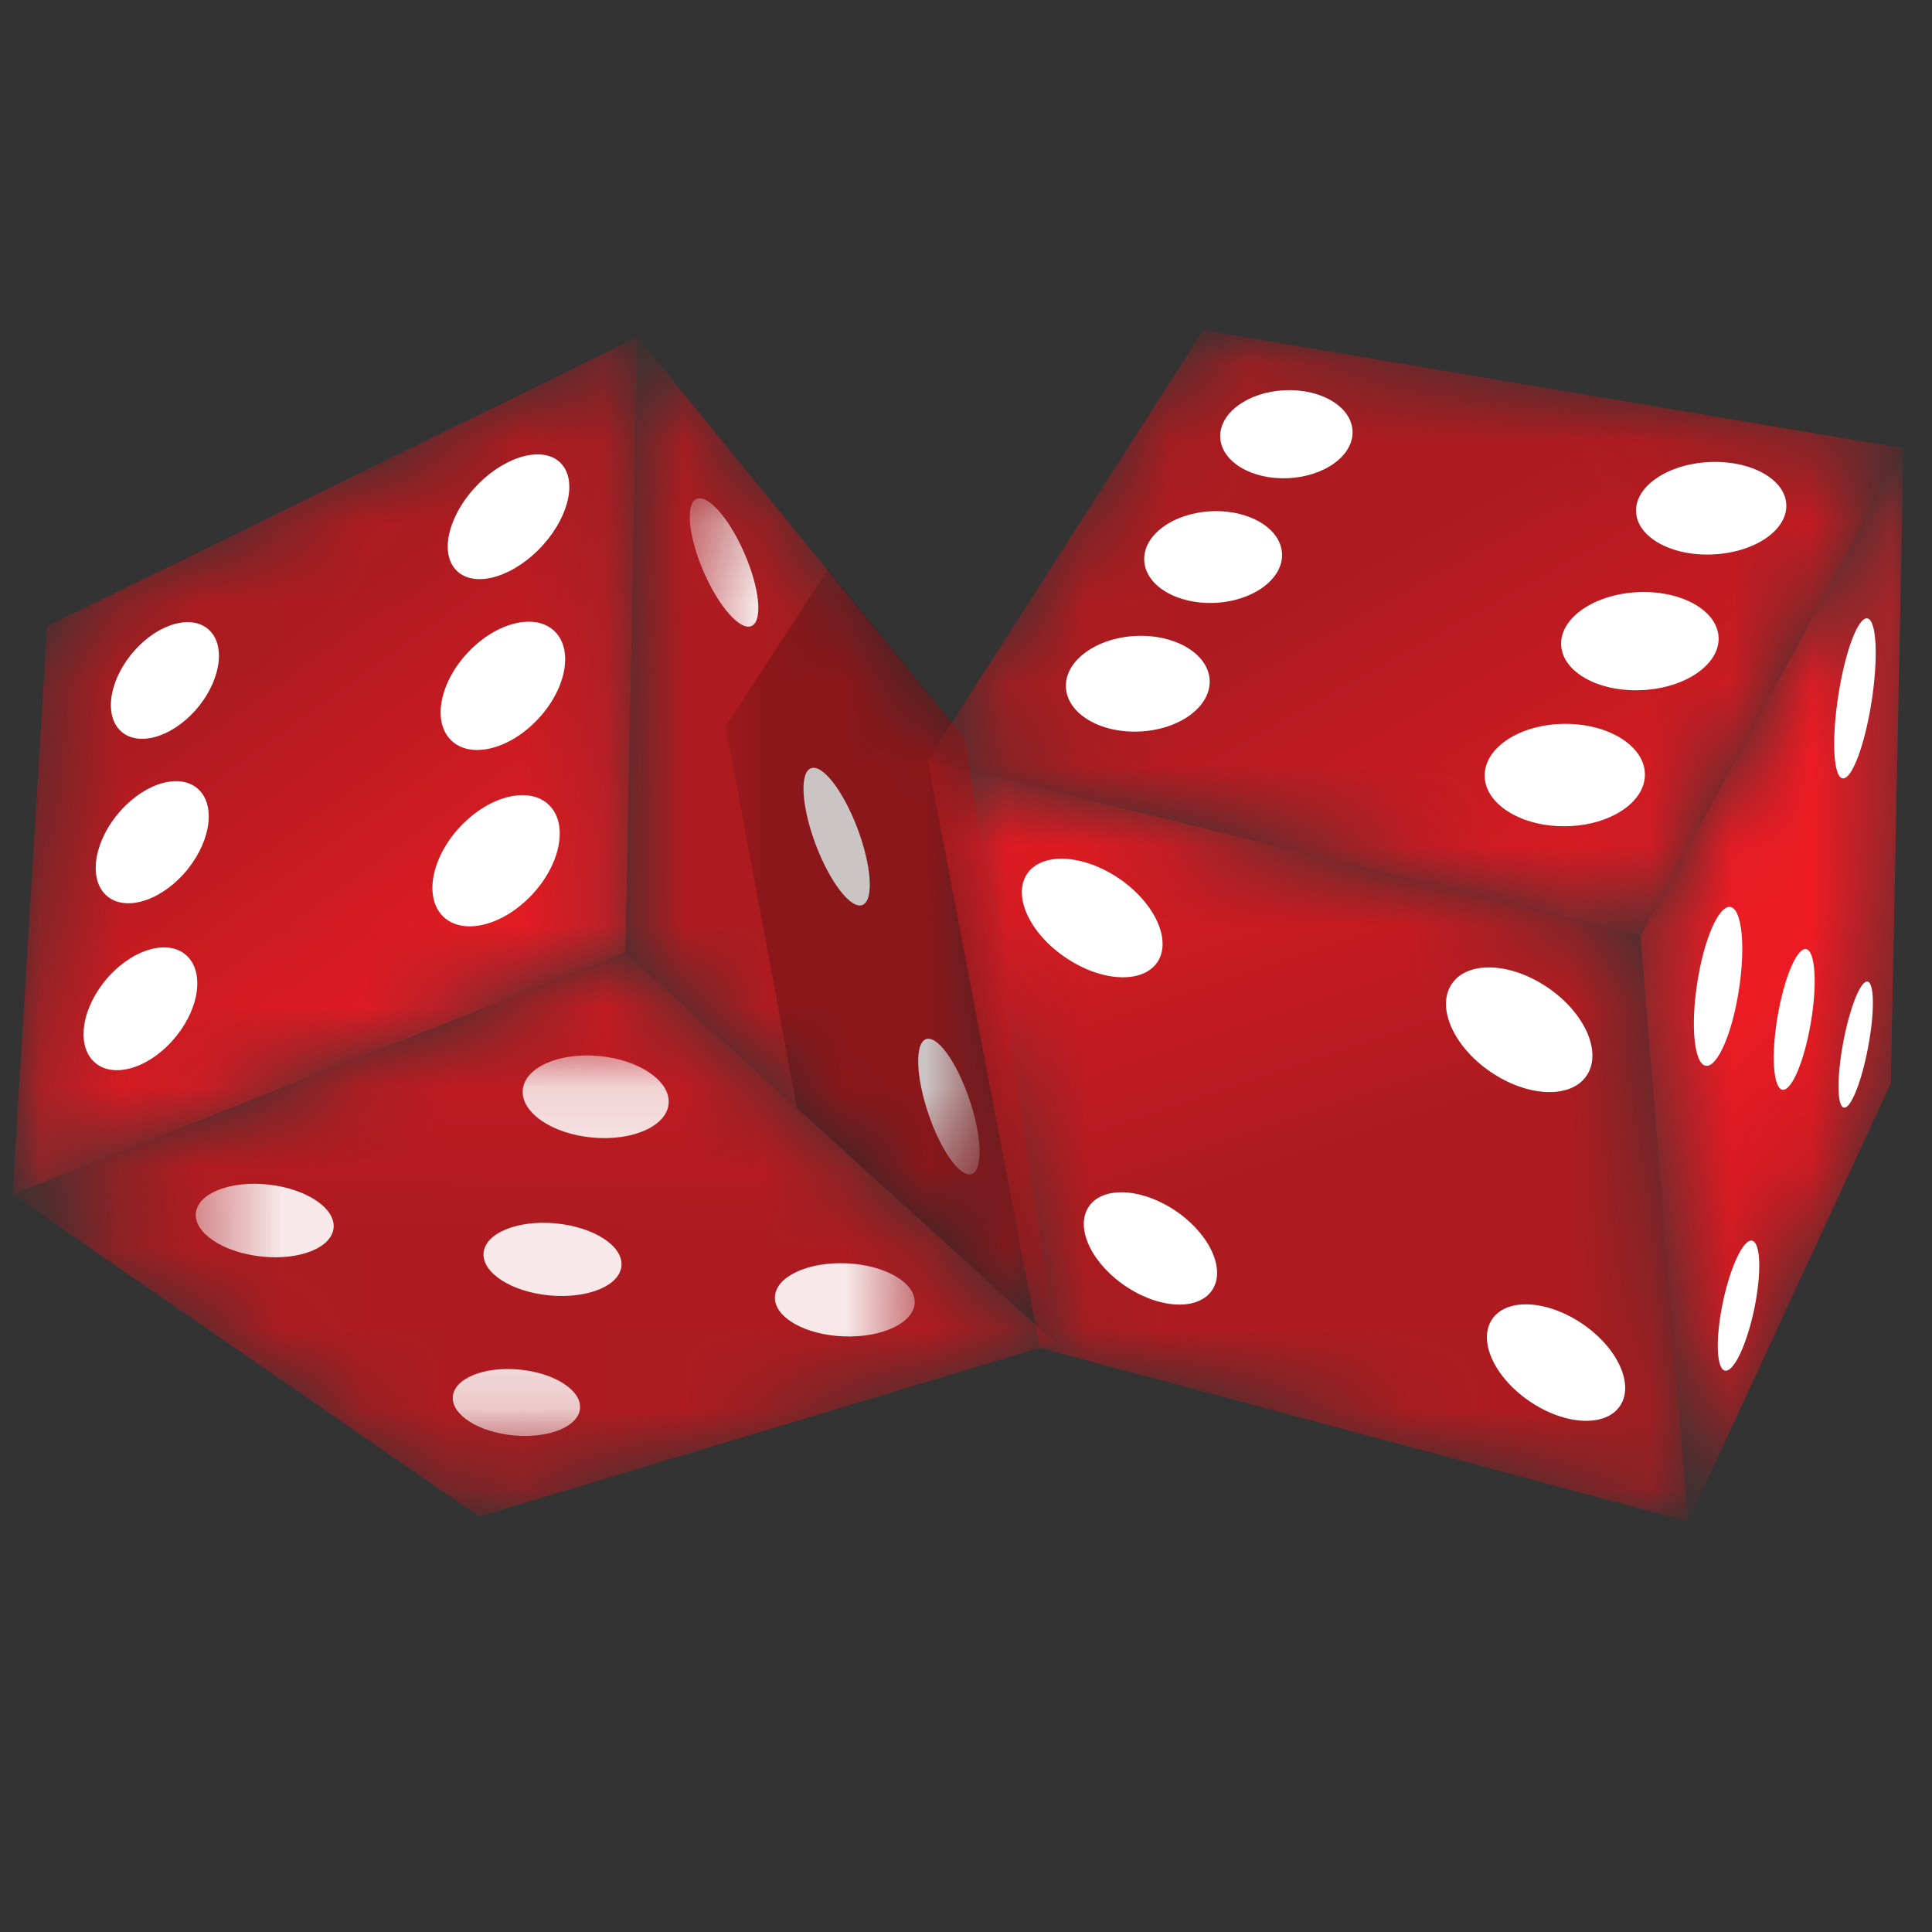 <svg width="24" height="24" viewBox="0 0 24 24" fill="none" xmlns="http://www.w3.org/2000/svg">
<rect x="0" y="0" width="24" height="24" fill="#333333" stroke="none"/>
<g clip-path="url(#clip0_4891_9764)">
<mask id="mask0_4891_9764" style="mask-type:luminance" maskUnits="userSpaceOnUse" x="0" y="4" width="24" height="15">
<path d="M24 4H0V19H24V4Z" fill="white"/>
</mask>
<g mask="url(#mask0_4891_9764)">
<mask id="mask1_4891_9764" style="mask-type:luminance" maskUnits="userSpaceOnUse" x="0" y="4" width="8" height="11">
<path d="M0.585 7.781L0.156 14.837L7.77 11.829L7.919 4.187L0.585 7.781Z" fill="white"/>
</mask>
<g mask="url(#mask1_4891_9764)">
<path d="M0.585 7.781L0.156 14.837L7.77 11.829L7.919 4.187L0.585 7.781Z" fill="url(#paint0_linear_4891_9764)"/>
</g>
<mask id="mask2_4891_9764" style="mask-type:luminance" maskUnits="userSpaceOnUse" x="0" y="11" width="14" height="8">
<path d="M0.156 14.838L5.952 18.839L13.115 16.684L7.77 11.829L0.156 14.838Z" fill="white"/>
</mask>
<g mask="url(#mask2_4891_9764)">
<path d="M0.156 14.838L5.952 18.839L13.115 16.684L7.77 11.829L0.156 14.838Z" fill="url(#paint1_linear_4891_9764)"/>
</g>
<mask id="mask3_4891_9764" style="mask-type:luminance" maskUnits="userSpaceOnUse" x="0" y="4" width="24" height="15">
<path d="M0 4H24V18.999H0V4Z" fill="white"/>
</mask>
<g mask="url(#mask3_4891_9764)">
<mask id="mask4_4891_9764" style="mask-type:luminance" maskUnits="userSpaceOnUse" x="2" y="13" width="10" height="5">
<path d="M2.432 13.111H11.363V17.838H2.432V13.111Z" fill="white"/>
</mask>
<g mask="url(#mask4_4891_9764)">
<g opacity="0.9">
<path d="M7.205 17.496C7.224 17.27 6.886 17.054 6.449 17.013C6.013 16.972 5.644 17.123 5.625 17.349C5.607 17.575 5.945 17.791 6.381 17.831C6.817 17.872 7.186 17.722 7.205 17.496Z" fill="white"/>
<path d="M7.72 15.724C7.741 15.477 7.374 15.241 6.901 15.197C6.428 15.153 6.028 15.318 6.007 15.565C5.987 15.812 6.354 16.048 6.827 16.092C7.3 16.136 7.7 15.972 7.72 15.724Z" fill="white"/>
<path d="M4.144 15.254C4.168 15.007 3.804 14.766 3.332 14.715C2.859 14.664 2.457 14.823 2.433 15.07C2.409 15.317 2.773 15.558 3.246 15.609C3.718 15.66 4.12 15.501 4.144 15.254Z" fill="white"/>
<path d="M11.363 16.182C11.372 15.932 10.991 15.713 10.511 15.693C10.031 15.674 9.635 15.861 9.626 16.112C9.617 16.363 9.998 16.582 10.478 16.601C10.958 16.62 11.354 16.433 11.363 16.182Z" fill="white"/>
<path d="M8.306 13.709C8.329 13.43 7.943 13.165 7.442 13.118C6.941 13.072 6.517 13.261 6.494 13.54C6.47 13.82 6.857 14.085 7.358 14.131C7.858 14.178 8.283 13.989 8.306 13.709Z" fill="white"/>
</g>
</g>
<path d="M2.329 11.881C2.111 11.661 1.671 11.775 1.348 12.134C1.025 12.493 0.941 12.962 1.16 13.182C1.378 13.402 1.818 13.289 2.141 12.929C2.464 12.57 2.548 12.101 2.329 11.881Z" fill="white"/>
<path d="M2.474 9.814C2.258 9.597 1.822 9.711 1.5 10.069C1.178 10.427 1.092 10.893 1.308 11.111C1.524 11.328 1.961 11.213 2.283 10.855C2.604 10.497 2.69 10.031 2.474 9.814Z" fill="white"/>
<path d="M2.606 7.834C2.399 7.626 1.982 7.735 1.674 8.078C1.367 8.42 1.285 8.865 1.491 9.073C1.698 9.28 2.115 9.171 2.423 8.829C2.73 8.487 2.812 8.041 2.606 7.834Z" fill="white"/>
<path d="M6.839 10.02C6.613 9.766 6.127 9.861 5.753 10.232C5.379 10.604 5.26 11.111 5.486 11.365C5.712 11.619 6.198 11.524 6.572 11.152C6.946 10.781 7.065 10.274 6.839 10.02Z" fill="white"/>
<path d="M6.909 7.862C6.688 7.614 6.212 7.707 5.847 8.07C5.481 8.433 5.364 8.929 5.586 9.177C5.807 9.426 6.282 9.333 6.647 8.97C7.013 8.607 7.13 8.111 6.909 7.862Z" fill="white"/>
<path d="M6.976 5.764C6.773 5.536 6.313 5.644 5.949 6.005C5.585 6.367 5.455 6.846 5.658 7.074C5.862 7.303 6.322 7.195 6.686 6.833C7.049 6.471 7.18 5.993 6.976 5.764Z" fill="white"/>
</g>
<mask id="mask5_4891_9764" style="mask-type:luminance" maskUnits="userSpaceOnUse" x="7" y="4" width="7" height="13">
<path d="M7.77 11.828L13.115 16.683L11.991 9.181L7.919 4.187L7.77 11.828Z" fill="white"/>
</mask>
<g mask="url(#mask5_4891_9764)">
<path d="M7.77 11.828L13.115 16.683L11.991 9.181L7.919 4.187L7.77 11.828Z" fill="url(#paint2_linear_4891_9764)"/>
</g>
<mask id="mask6_4891_9764" style="mask-type:luminance" maskUnits="userSpaceOnUse" x="8" y="6" width="5" height="9">
<path d="M8.568 6.19H12.169V14.589H8.568V6.19Z" fill="white"/>
</mask>
<g mask="url(#mask6_4891_9764)">
<g opacity="0.95">
<path d="M12.073 14.583C12.213 14.53 12.198 14.112 12.04 13.65C11.882 13.187 11.641 12.856 11.502 12.909C11.362 12.962 11.377 13.38 11.535 13.842C11.693 14.305 11.934 14.636 12.073 14.583Z" fill="white"/>
<path d="M10.716 11.241C10.857 11.18 10.827 10.752 10.649 10.284C10.471 9.816 10.212 9.485 10.071 9.545C9.929 9.605 9.959 10.034 10.137 10.502C10.316 10.97 10.575 11.301 10.716 11.241Z" fill="white"/>
<path d="M9.339 7.775C9.477 7.707 9.435 7.3 9.244 6.865C9.053 6.43 8.787 6.132 8.649 6.2C8.511 6.268 8.554 6.675 8.744 7.11C8.935 7.545 9.201 7.843 9.339 7.775Z" fill="white"/>
</g>
</g>
<mask id="mask7_4891_9764" style="mask-type:luminance" maskUnits="userSpaceOnUse" x="9" y="7" width="5" height="10">
<path d="M9.012 7.074H13.115V16.683H9.012V7.074Z" fill="white"/>
</mask>
<g mask="url(#mask7_4891_9764)">
<g opacity="0.2">
<path d="M11.99 9.18L10.286 7.074L9.012 9.021L9.901 13.764L13.115 16.683L11.99 9.18Z" fill="#070707"/>
</g>
</g>
<mask id="mask8_4891_9764" style="mask-type:luminance" maskUnits="userSpaceOnUse" x="11" y="4" width="13" height="8">
<path d="M11.524 9.446L20.379 11.622L23.646 5.569L14.947 4.101L11.524 9.446Z" fill="white"/>
</mask>
<g mask="url(#mask8_4891_9764)">
<path d="M11.524 9.446L20.379 11.622L23.646 5.569L14.947 4.101L11.524 9.446Z" fill="url(#paint3_linear_4891_9764)"/>
</g>
<mask id="mask9_4891_9764" style="mask-type:luminance" maskUnits="userSpaceOnUse" x="11" y="9" width="10" height="10">
<path d="M12.917 16.743L20.971 18.899L20.379 11.622L11.524 9.446L12.917 16.743Z" fill="white"/>
</mask>
<g mask="url(#mask9_4891_9764)">
<path d="M12.917 16.743L20.971 18.899L20.379 11.622L11.524 9.446L12.917 16.743Z" fill="url(#paint4_linear_4891_9764)"/>
</g>
<mask id="mask10_4891_9764" style="mask-type:luminance" maskUnits="userSpaceOnUse" x="20" y="5" width="4" height="14">
<path d="M20.379 11.623L20.971 18.9L23.488 13.459L23.646 5.57L20.379 11.623Z" fill="white"/>
</mask>
<g mask="url(#mask10_4891_9764)">
<path d="M20.379 11.623L20.971 18.9L23.488 13.459L23.646 5.57L20.379 11.623Z" fill="url(#paint5_linear_4891_9764)"/>
</g>
<mask id="mask11_4891_9764" style="mask-type:luminance" maskUnits="userSpaceOnUse" x="0" y="4" width="24" height="15">
<path d="M0 4H24V19H0V4Z" fill="white"/>
</mask>
<g mask="url(#mask11_4891_9764)">
<path d="M14.391 11.93C14.553 11.645 14.317 11.179 13.863 10.888C13.409 10.598 12.908 10.593 12.745 10.878C12.582 11.163 12.818 11.629 13.273 11.919C13.727 12.21 14.228 12.214 14.391 11.93Z" fill="white"/>
<path d="M19.725 13.337C19.899 13.033 19.658 12.543 19.187 12.242C18.716 11.941 18.193 11.943 18.019 12.247C17.845 12.551 18.086 13.041 18.557 13.342C19.028 13.643 19.551 13.641 19.725 13.337Z" fill="white"/>
<path d="M15.07 16.006C15.225 15.737 15.001 15.295 14.571 15.02C14.14 14.745 13.666 14.741 13.512 15.011C13.358 15.28 13.582 15.722 14.012 15.997C14.442 16.272 14.916 16.276 15.07 16.006Z" fill="white"/>
<path d="M20.138 17.443C20.298 17.163 20.066 16.705 19.619 16.42C19.173 16.135 18.682 16.13 18.522 16.41C18.361 16.69 18.593 17.148 19.04 17.433C19.486 17.718 19.978 17.723 20.138 17.443Z" fill="white"/>
<path d="M15.027 8.451C15.013 8.124 14.602 7.877 14.108 7.9C13.615 7.924 13.227 8.209 13.241 8.536C13.255 8.864 13.666 9.111 14.159 9.087C14.652 9.064 15.041 8.779 15.027 8.451Z" fill="white"/>
<path d="M15.926 6.879C15.912 6.565 15.518 6.329 15.046 6.351C14.573 6.374 14.2 6.646 14.214 6.961C14.227 7.275 14.621 7.511 15.094 7.489C15.567 7.466 15.939 7.193 15.926 6.879Z" fill="white"/>
<path d="M16.802 5.355C16.789 5.053 16.411 4.826 15.957 4.848C15.503 4.869 15.145 5.131 15.158 5.433C15.171 5.735 15.55 5.962 16.003 5.94C16.457 5.919 16.815 5.656 16.802 5.355Z" fill="white"/>
<path d="M20.434 9.619C20.431 9.268 19.983 8.987 19.433 8.992C18.884 8.997 18.44 9.285 18.443 9.637C18.446 9.988 18.894 10.269 19.443 10.264C19.993 10.259 20.436 9.97 20.434 9.619Z" fill="white"/>
<path d="M21.349 7.918C21.334 7.582 20.885 7.331 20.345 7.356C19.805 7.382 19.379 7.675 19.393 8.011C19.408 8.348 19.857 8.599 20.397 8.573C20.937 8.548 21.363 8.254 21.349 7.918Z" fill="white"/>
<path d="M22.19 6.269C22.177 5.952 21.748 5.715 21.232 5.74C20.717 5.764 20.31 6.041 20.324 6.358C20.337 6.675 20.766 6.912 21.281 6.887C21.797 6.863 22.204 6.586 22.19 6.269Z" fill="white"/>
<path d="M21.601 12.298C21.686 11.754 21.639 11.292 21.496 11.267C21.353 11.242 21.168 11.664 21.084 12.208C20.999 12.753 21.047 13.215 21.189 13.239C21.332 13.264 21.517 12.843 21.601 12.298Z" fill="white"/>
<path d="M22.495 12.703C22.577 12.221 22.55 11.812 22.437 11.79C22.323 11.769 22.164 12.142 22.082 12.625C22 13.107 22.027 13.515 22.141 13.537C22.255 13.558 22.413 13.185 22.495 12.703Z" fill="white"/>
<path d="M23.25 8.712C23.335 8.163 23.311 7.702 23.197 7.682C23.083 7.662 22.921 8.091 22.836 8.64C22.751 9.188 22.774 9.649 22.889 9.669C23.003 9.689 23.165 9.26 23.25 8.712Z" fill="white"/>
<path d="M21.791 16.265C21.884 15.819 21.873 15.438 21.766 15.413C21.659 15.388 21.497 15.729 21.403 16.174C21.309 16.619 21.32 17.001 21.427 17.026C21.535 17.051 21.697 16.71 21.791 16.265Z" fill="white"/>
<path d="M23.206 13.009C23.288 12.577 23.285 12.212 23.2 12.194C23.115 12.176 22.98 12.512 22.898 12.944C22.817 13.376 22.819 13.741 22.905 13.759C22.99 13.777 23.125 13.441 23.206 13.009Z" fill="white"/>
</g>
</g>
</g>
<defs>
<linearGradient id="paint0_linear_4891_9764" x1="0.358" y1="3.826" x2="6.634" y2="12.511" gradientUnits="userSpaceOnUse">
<stop stop-color="#AD1B20"/>
<stop offset="0.485" stop-color="#AD1B20"/>
<stop offset="1" stop-color="#ED1B23"/>
</linearGradient>
<linearGradient id="paint1_linear_4891_9764" x1="6.566" y1="22.417" x2="6.738" y2="7.694" gradientUnits="userSpaceOnUse">
<stop stop-color="#AD1B20"/>
<stop offset="0.485" stop-color="#AD1B20"/>
<stop offset="1" stop-color="#ED1B23"/>
</linearGradient>
<linearGradient id="paint2_linear_4891_9764" x1="16.326" y1="15.243" x2="-3.641" y2="0.444" gradientUnits="userSpaceOnUse">
<stop stop-color="#AD1B20"/>
<stop offset="0.485" stop-color="#AD1B20"/>
<stop offset="1" stop-color="#ED1B23"/>
</linearGradient>
<linearGradient id="paint3_linear_4891_9764" x1="14.319" y1="0.961" x2="20.938" y2="12.842" gradientUnits="userSpaceOnUse">
<stop stop-color="#AD1B20"/>
<stop offset="0.485" stop-color="#AD1B20"/>
<stop offset="1" stop-color="#ED1B23"/>
</linearGradient>
<linearGradient id="paint4_linear_4891_9764" x1="18.39" y1="20.029" x2="14.423" y2="8.109" gradientUnits="userSpaceOnUse">
<stop stop-color="#AD1B20"/>
<stop offset="0.485" stop-color="#AD1B20"/>
<stop offset="1" stop-color="#ED1B23"/>
</linearGradient>
<linearGradient id="paint5_linear_4891_9764" x1="28.31" y1="18.593" x2="21.726" y2="12.347" gradientUnits="userSpaceOnUse">
<stop stop-color="#AD1B20"/>
<stop offset="0.485" stop-color="#AD1B20"/>
<stop offset="1" stop-color="#ED1B23"/>
</linearGradient>
<clipPath id="clip0_4891_9764">
<rect width="24" height="24" fill="white"/>
</clipPath>
</defs>
</svg>

